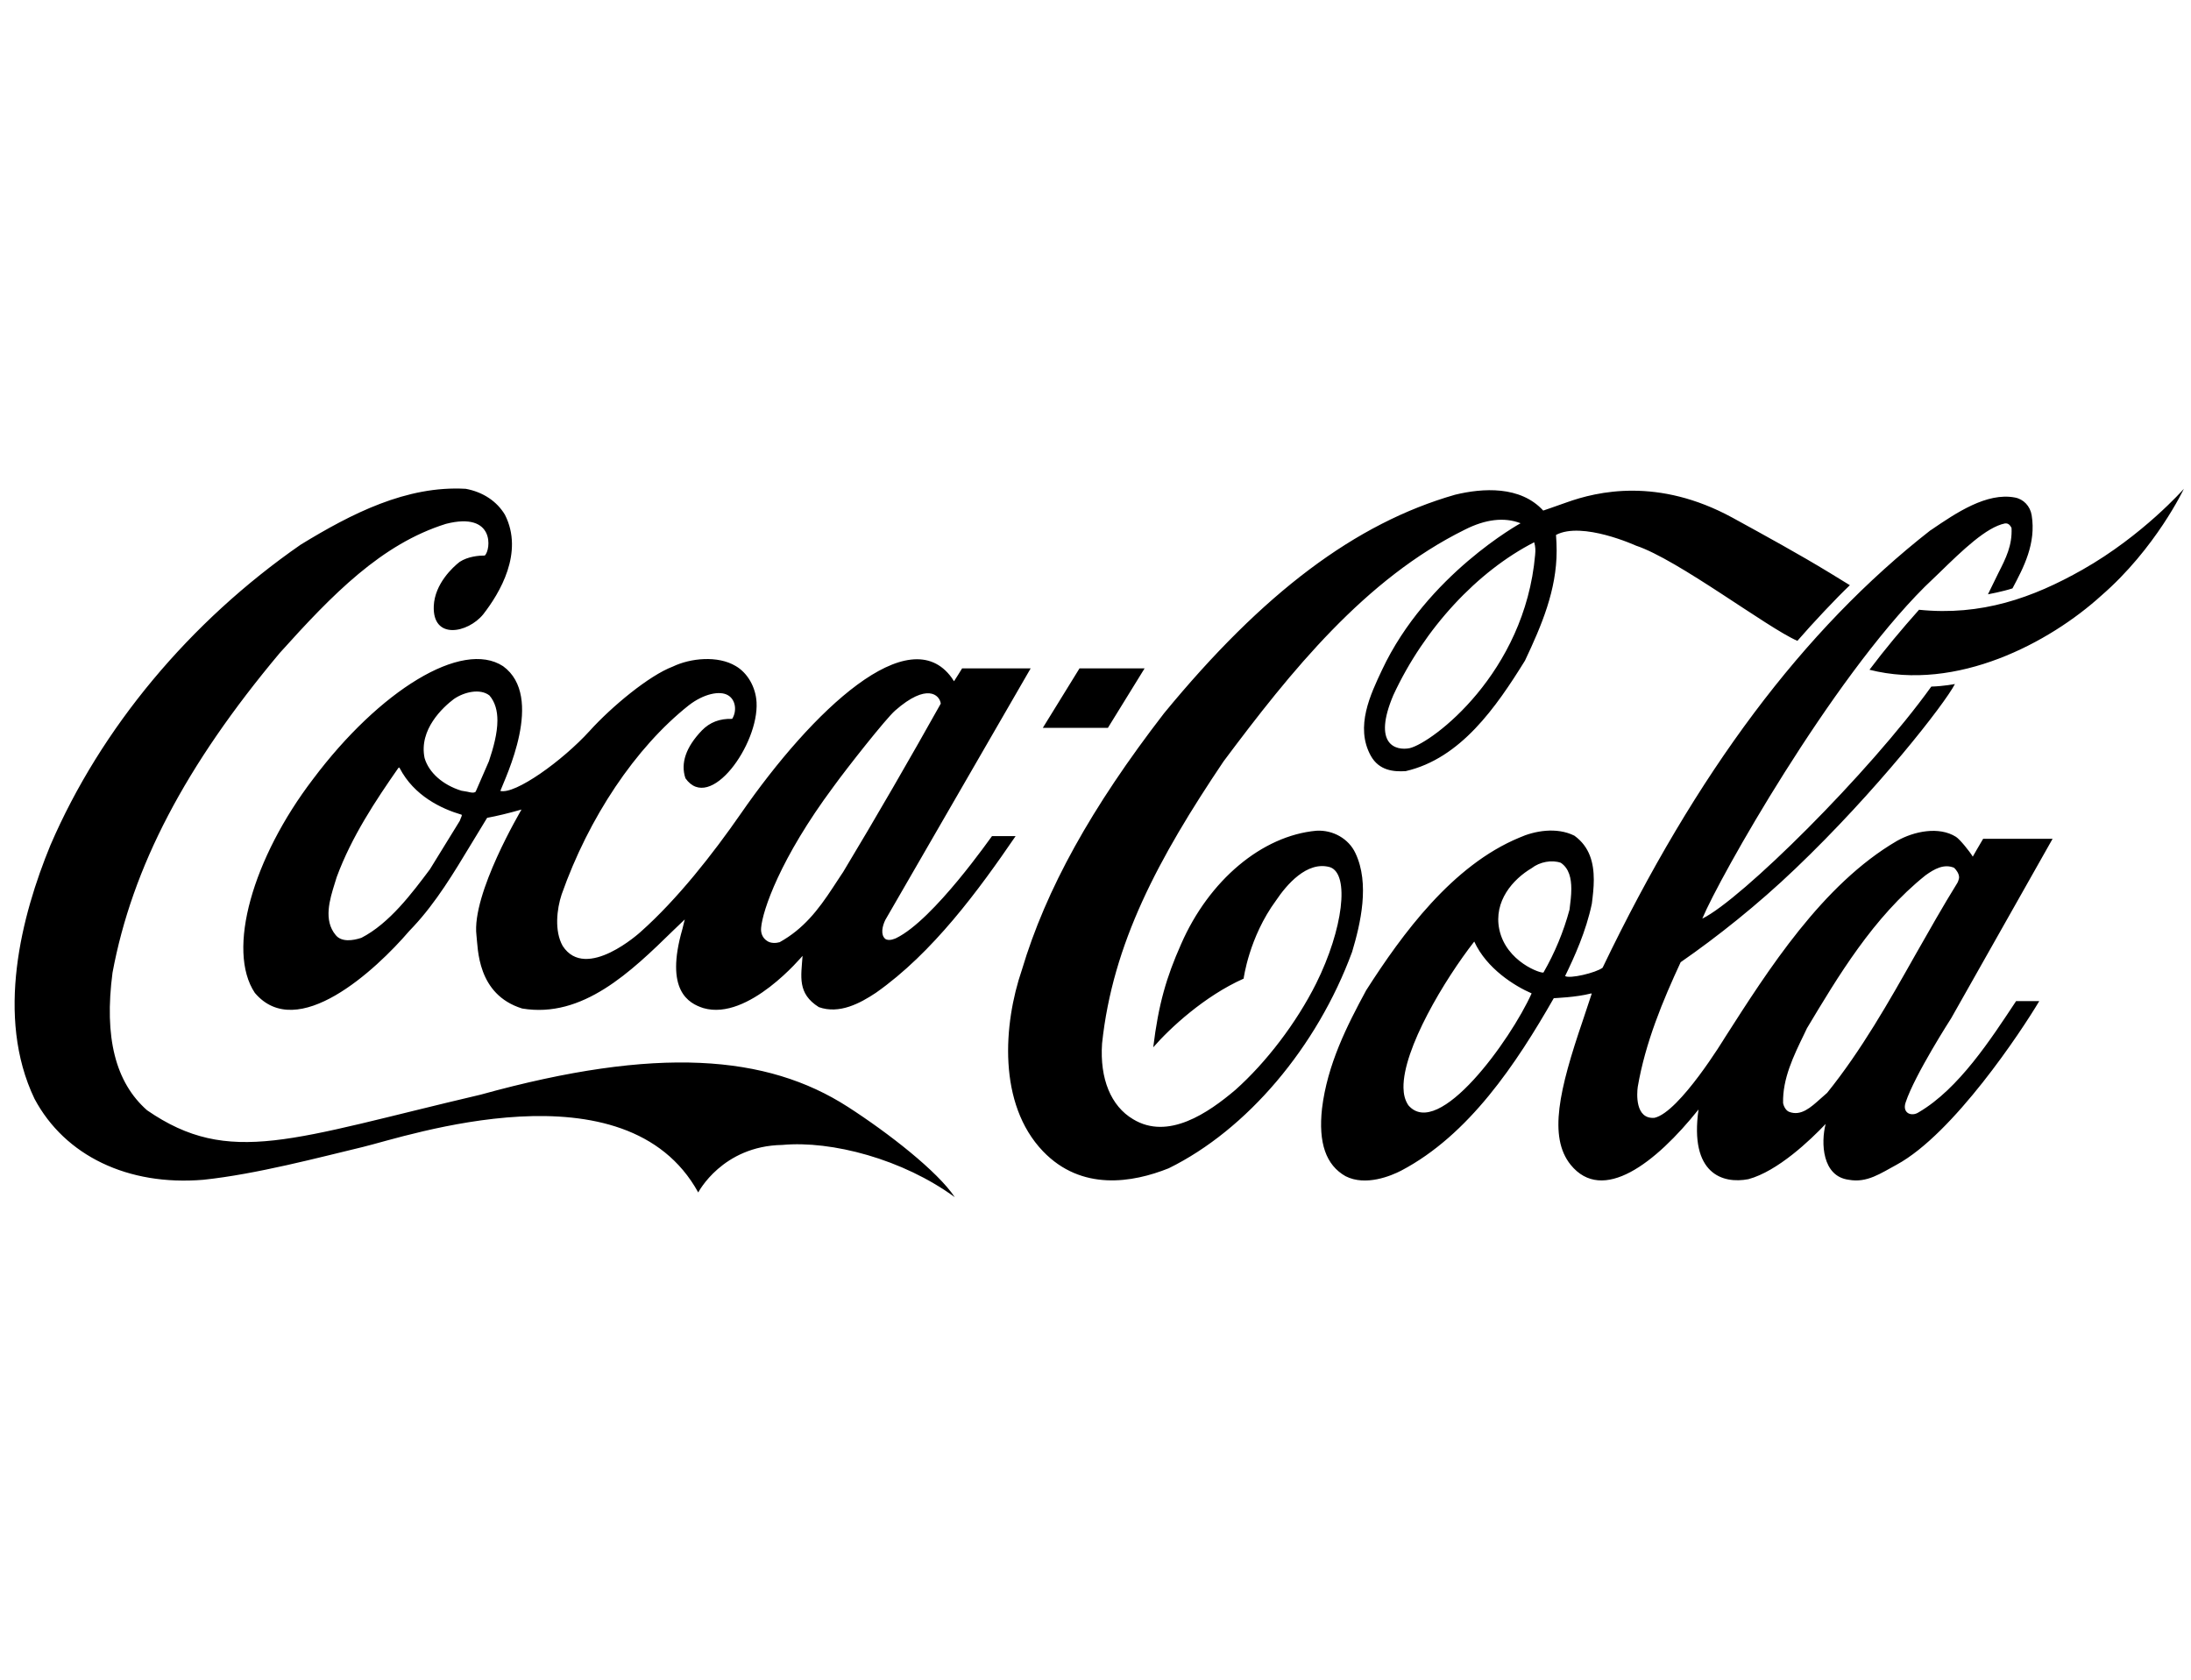 <svg xmlns="http://www.w3.org/2000/svg" fill="none" viewBox="0 0 150 115" height="115" width="150">
<path fill="black" d="M125.088 74.822C125.086 74.822 124.628 75.228 124.628 75.228C123.975 75.811 123.303 76.434 122.492 76.123C122.268 76.041 122.11 75.743 122.073 75.512C122.036 73.845 122.788 72.3 123.518 70.796L123.705 70.402C125.804 66.905 128.244 62.785 131.828 59.925C132.432 59.49 133.087 59.125 133.779 59.41C133.938 59.559 134.123 59.816 134.123 60.074C134.123 60.155 134.051 60.372 134.009 60.44C133.008 62.053 132.055 63.747 131.128 65.374C129.316 68.587 127.437 71.907 125.088 74.822L125.088 74.822ZM105.67 66.58C105.533 66.676 103.112 65.862 102.644 63.626C102.247 61.7 103.576 60.196 104.862 59.437C105.414 59.003 106.245 58.854 106.855 59.07C107.421 59.45 107.575 60.129 107.575 60.859C107.575 61.308 107.515 61.768 107.463 62.188C107.463 62.188 107.452 62.27 107.451 62.283C107.047 63.788 106.43 65.265 105.67 66.58L105.67 66.58ZM96.422 75.676C96.175 75.31 96.094 74.91 96.085 74.477C96.038 71.819 98.904 67.059 100.927 64.466H100.932C101.78 66.319 103.699 67.509 104.858 68.011C103.419 71.21 98.482 78.061 96.423 75.676H96.422ZM131.363 76.148C130.884 76.473 130.211 76.223 130.463 75.478C131.09 73.58 133.582 69.713 133.582 69.713L140.524 57.428H135.769C135.543 57.798 135.06 58.649 135.06 58.649C134.84 58.283 134.182 57.47 133.911 57.294C132.749 56.562 131.044 56.908 129.869 57.572C124.756 60.555 121.026 66.448 118.084 71.043C118.084 71.043 114.987 76.151 113.268 76.531C111.926 76.639 112.065 74.836 112.123 74.416C112.642 71.379 113.847 68.492 115.061 65.876C117.53 64.168 120.348 61.931 122.909 59.478C128.467 54.177 133.152 48.172 133.837 46.831C133.837 46.831 133.095 46.98 132.22 47.007C127.944 52.957 119.195 61.606 116.542 62.893C117.717 60.073 125.31 46.613 131.771 40.175L132.788 39.199C134.36 37.667 135.989 36.095 137.258 35.837C137.392 35.824 137.565 35.837 137.714 36.149C137.77 37.342 137.325 38.223 136.815 39.226L136.099 40.69C136.099 40.69 137.113 40.501 137.778 40.283C138.551 38.833 139.406 37.206 139.091 35.268C138.985 34.645 138.533 34.17 137.942 34.062C136.014 33.696 133.914 35.119 132.224 36.271L132.156 36.312C123.467 43.103 116.131 52.89 109.717 66.255C109.252 66.607 107.456 67.028 107.15 66.824C107.784 65.523 108.581 63.774 108.98 61.877C109.049 61.334 109.114 60.779 109.114 60.237C109.114 59.07 108.833 57.972 107.785 57.214C106.557 56.603 105.039 56.888 104.016 57.349C99.431 59.247 96.004 63.937 93.531 67.8C92.201 70.254 90.875 72.882 90.508 75.892C90.249 78.25 90.776 79.768 92.12 80.528C93.502 81.232 95.242 80.5 95.925 80.148C100.57 77.708 103.815 72.815 106.374 68.341C106.475 68.328 107.872 68.288 108.929 68.016C108.943 68.016 108.949 68.016 108.972 68.031C108.911 68.233 108.365 69.86 108.365 69.86C106.744 74.604 105.994 77.83 107.526 79.742C109.714 82.439 113.338 79.647 116.285 75.96C115.652 80.379 117.948 81.07 119.698 80.731C121.708 80.19 123.947 78.047 124.987 76.95C124.653 78.237 124.744 80.542 126.572 80.772C127.825 81.003 128.763 80.323 129.849 79.74C133.741 77.625 138.401 70.579 139.611 68.541H138.025C136.305 71.134 134.117 74.534 131.364 76.148L131.363 76.148ZM71.392 49.834H75.848L78.362 45.759H73.906L71.392 49.834ZM142.561 39.009C139.164 40.934 135.643 42.181 131.38 41.747C130.198 43.076 129.048 44.445 127.988 45.854C133.971 47.373 140.314 43.997 143.851 40.785C147.593 37.545 149.512 33.466 149.512 33.466C149.512 33.466 146.707 36.664 142.561 39.009L142.561 39.009ZM105.099 37.979C104.39 46.085 98.075 50.843 96.512 51.222C95.565 51.412 93.949 50.992 95.392 47.59C97.516 43.008 101.143 39.118 105.034 37.125C105.129 37.464 105.126 37.68 105.098 37.979L105.099 37.979ZM92.793 58.406C92.34 57.431 91.266 56.807 90.121 56.875C86.404 57.214 82.769 60.263 80.859 64.642C79.858 66.892 79.311 68.749 78.953 71.704C80.108 70.376 82.466 68.194 85.141 67.001C85.141 67.001 85.505 64.168 87.362 61.647C88.064 60.602 89.47 58.922 91.049 59.369C92.428 59.83 91.943 63.639 90.11 67.325C88.754 70.037 86.678 72.748 84.578 74.618C82.722 76.191 79.975 78.088 77.572 76.625C76.058 75.73 75.286 73.859 75.449 71.447C76.172 64.602 79.295 58.773 83.764 52.131C88.373 45.963 93.452 39.633 100.296 36.257C101.692 35.552 102.984 35.389 104.102 35.823C104.102 35.823 97.678 39.347 94.615 45.868C93.837 47.522 92.753 49.758 93.844 51.737C94.414 52.767 95.427 52.849 96.241 52.794C99.995 51.927 102.42 48.429 104.402 45.231C105.55 42.804 106.571 40.392 106.571 37.707C106.571 37.382 106.554 36.948 106.527 36.623C108.32 35.674 111.997 37.355 111.997 37.355C114.871 38.304 120.99 42.981 123.053 43.875C124.06 42.709 125.715 40.947 126.646 40.066L125.298 39.239C123.139 37.924 120.856 36.677 118.61 35.444C113.509 32.665 109.356 33.641 107.243 34.4C106.412 34.698 105.653 34.956 105.653 34.956C104.085 33.248 101.513 33.41 99.618 33.871C92.802 35.823 86.474 40.581 79.69 48.836C74.702 55.302 71.608 60.887 69.959 66.404C68.688 70.118 68.302 75.58 71.404 78.82C74.042 81.571 77.54 80.975 80.01 79.986C85.362 77.356 90.171 71.689 92.568 65.17C93.147 63.232 93.789 60.494 92.793 58.406L92.793 58.406ZM33.472 52.117C33.464 52.144 32.564 54.204 32.564 54.204C32.433 54.313 32.228 54.259 31.992 54.204L31.588 54.136C30.32 53.743 29.363 52.903 29.068 51.9C28.661 49.948 30.332 48.416 31.069 47.861C31.775 47.372 32.874 47.115 33.511 47.617C33.905 48.078 34.054 48.674 34.054 49.325C34.054 50.206 33.782 51.195 33.472 52.117H33.472ZM31.539 56.034C31.539 56.034 31.498 56.157 31.478 56.197C31.473 56.197 29.432 59.517 29.432 59.517C28.201 61.158 26.663 63.219 24.741 64.208C24.171 64.397 23.384 64.52 22.982 64.019C22.132 63.002 22.57 61.592 22.926 60.453L23.052 60.047C24.074 57.282 25.695 54.841 27.272 52.577C27.291 52.564 27.336 52.55 27.352 52.55C27.355 52.564 27.362 52.564 27.364 52.591C28.354 54.489 30.21 55.369 31.598 55.777C31.607 55.777 31.616 55.79 31.616 55.817C31.616 55.858 31.593 55.912 31.539 56.034L31.539 56.034ZM57.066 53.852C57.978 52.592 60.635 49.216 61.283 48.647C63.461 46.735 64.332 47.576 64.407 48.172C62.374 51.805 59.975 55.966 57.719 59.708C57.724 59.694 57.013 60.778 57.013 60.778C56.017 62.296 55.013 63.597 53.377 64.506C53.144 64.574 52.759 64.601 52.503 64.411C52.195 64.207 52.073 63.868 52.108 63.516C52.206 62.35 53.395 58.786 57.066 53.852L57.066 53.852ZM34.443 45.611C31.627 43.767 25.967 47.291 21.434 53.336C17.288 58.759 15.498 65.061 17.446 67.976C20.344 71.405 25.724 66.417 28.012 63.747L28.307 63.435C29.863 61.768 31.065 59.761 32.228 57.837C32.228 57.837 33.298 56.074 33.349 55.993C34.01 55.871 34.806 55.681 35.703 55.424C35.69 55.464 32.271 61.198 32.62 64.045C32.728 64.913 32.645 68.085 35.749 69.047C39.886 69.739 43.19 66.539 46.103 63.693C46.103 63.693 46.6 63.219 46.881 62.948C46.81 63.232 46.717 63.611 46.717 63.611C45.506 67.813 47.139 68.695 48.16 69.02C51.246 69.915 54.933 65.442 54.945 65.442C54.849 66.851 54.57 68.016 56.059 68.952C57.464 69.454 58.886 68.689 59.967 67.97C63.861 65.232 66.998 60.947 69.532 57.242H67.915C67.896 57.242 63.927 62.982 61.35 64.229C61.346 64.229 60.877 64.47 60.607 64.28C60.272 63.995 60.404 63.403 60.61 62.983C60.623 62.956 70.562 45.759 70.562 45.759H65.869C65.869 45.759 65.357 46.586 65.315 46.641C65.283 46.614 65.208 46.471 65.156 46.403C62.249 42.391 55.665 48.562 50.709 55.719C48.8 58.471 46.371 61.569 43.852 63.806C43.852 63.806 40.12 67.219 38.525 64.767C37.942 63.737 38.122 62.23 38.45 61.241C40.307 55.968 43.506 51.183 47.147 48.295C48.174 47.496 49.291 47.265 49.846 47.604C50.374 47.916 50.459 48.688 50.125 49.217C49.277 49.19 48.598 49.447 48.045 50.016C46.958 51.155 46.58 52.253 46.926 53.283C48.606 55.669 51.957 50.952 51.795 48.078C51.737 47.048 51.186 46.072 50.364 45.597C49.138 44.865 47.269 45.055 46.059 45.638C44.44 46.248 41.876 48.376 40.379 50.03C38.495 52.104 35.264 54.408 34.254 54.15C34.585 53.269 37.314 47.698 34.443 45.611L34.443 45.611ZM58.029 75.77C52.503 72.219 45.003 71.596 32.908 74.944C20.014 77.967 15.714 79.905 10.069 76.014C7.9 74.103 7.122 71.026 7.703 66.594C9.049 59.369 12.689 52.415 19.154 44.703C22.763 40.691 26.11 37.248 30.531 35.865C33.918 34.998 33.602 37.654 33.192 38.034C32.759 38.034 32.032 38.102 31.471 38.467C31.015 38.82 29.764 39.959 29.697 41.49C29.6 43.835 32.032 43.347 33.081 42.06C34.212 40.609 35.883 37.831 34.569 35.242C34.018 34.32 33.066 33.683 31.884 33.466C27.837 33.235 24.067 35.16 20.588 37.288C12.982 42.561 6.896 49.867 3.452 57.865C1.467 62.691 -0.329 69.603 2.363 75.229C4.445 79.132 8.767 81.206 13.925 80.772C17.542 80.393 21.915 79.227 24.857 78.523C27.798 77.817 42.855 72.653 47.803 81.641C47.803 81.641 49.448 78.455 53.559 78.387C56.94 78.076 61.816 79.363 65.367 81.965C64.184 80.19 60.83 77.574 58.032 75.771L58.029 75.77Z"></path>
</svg>
